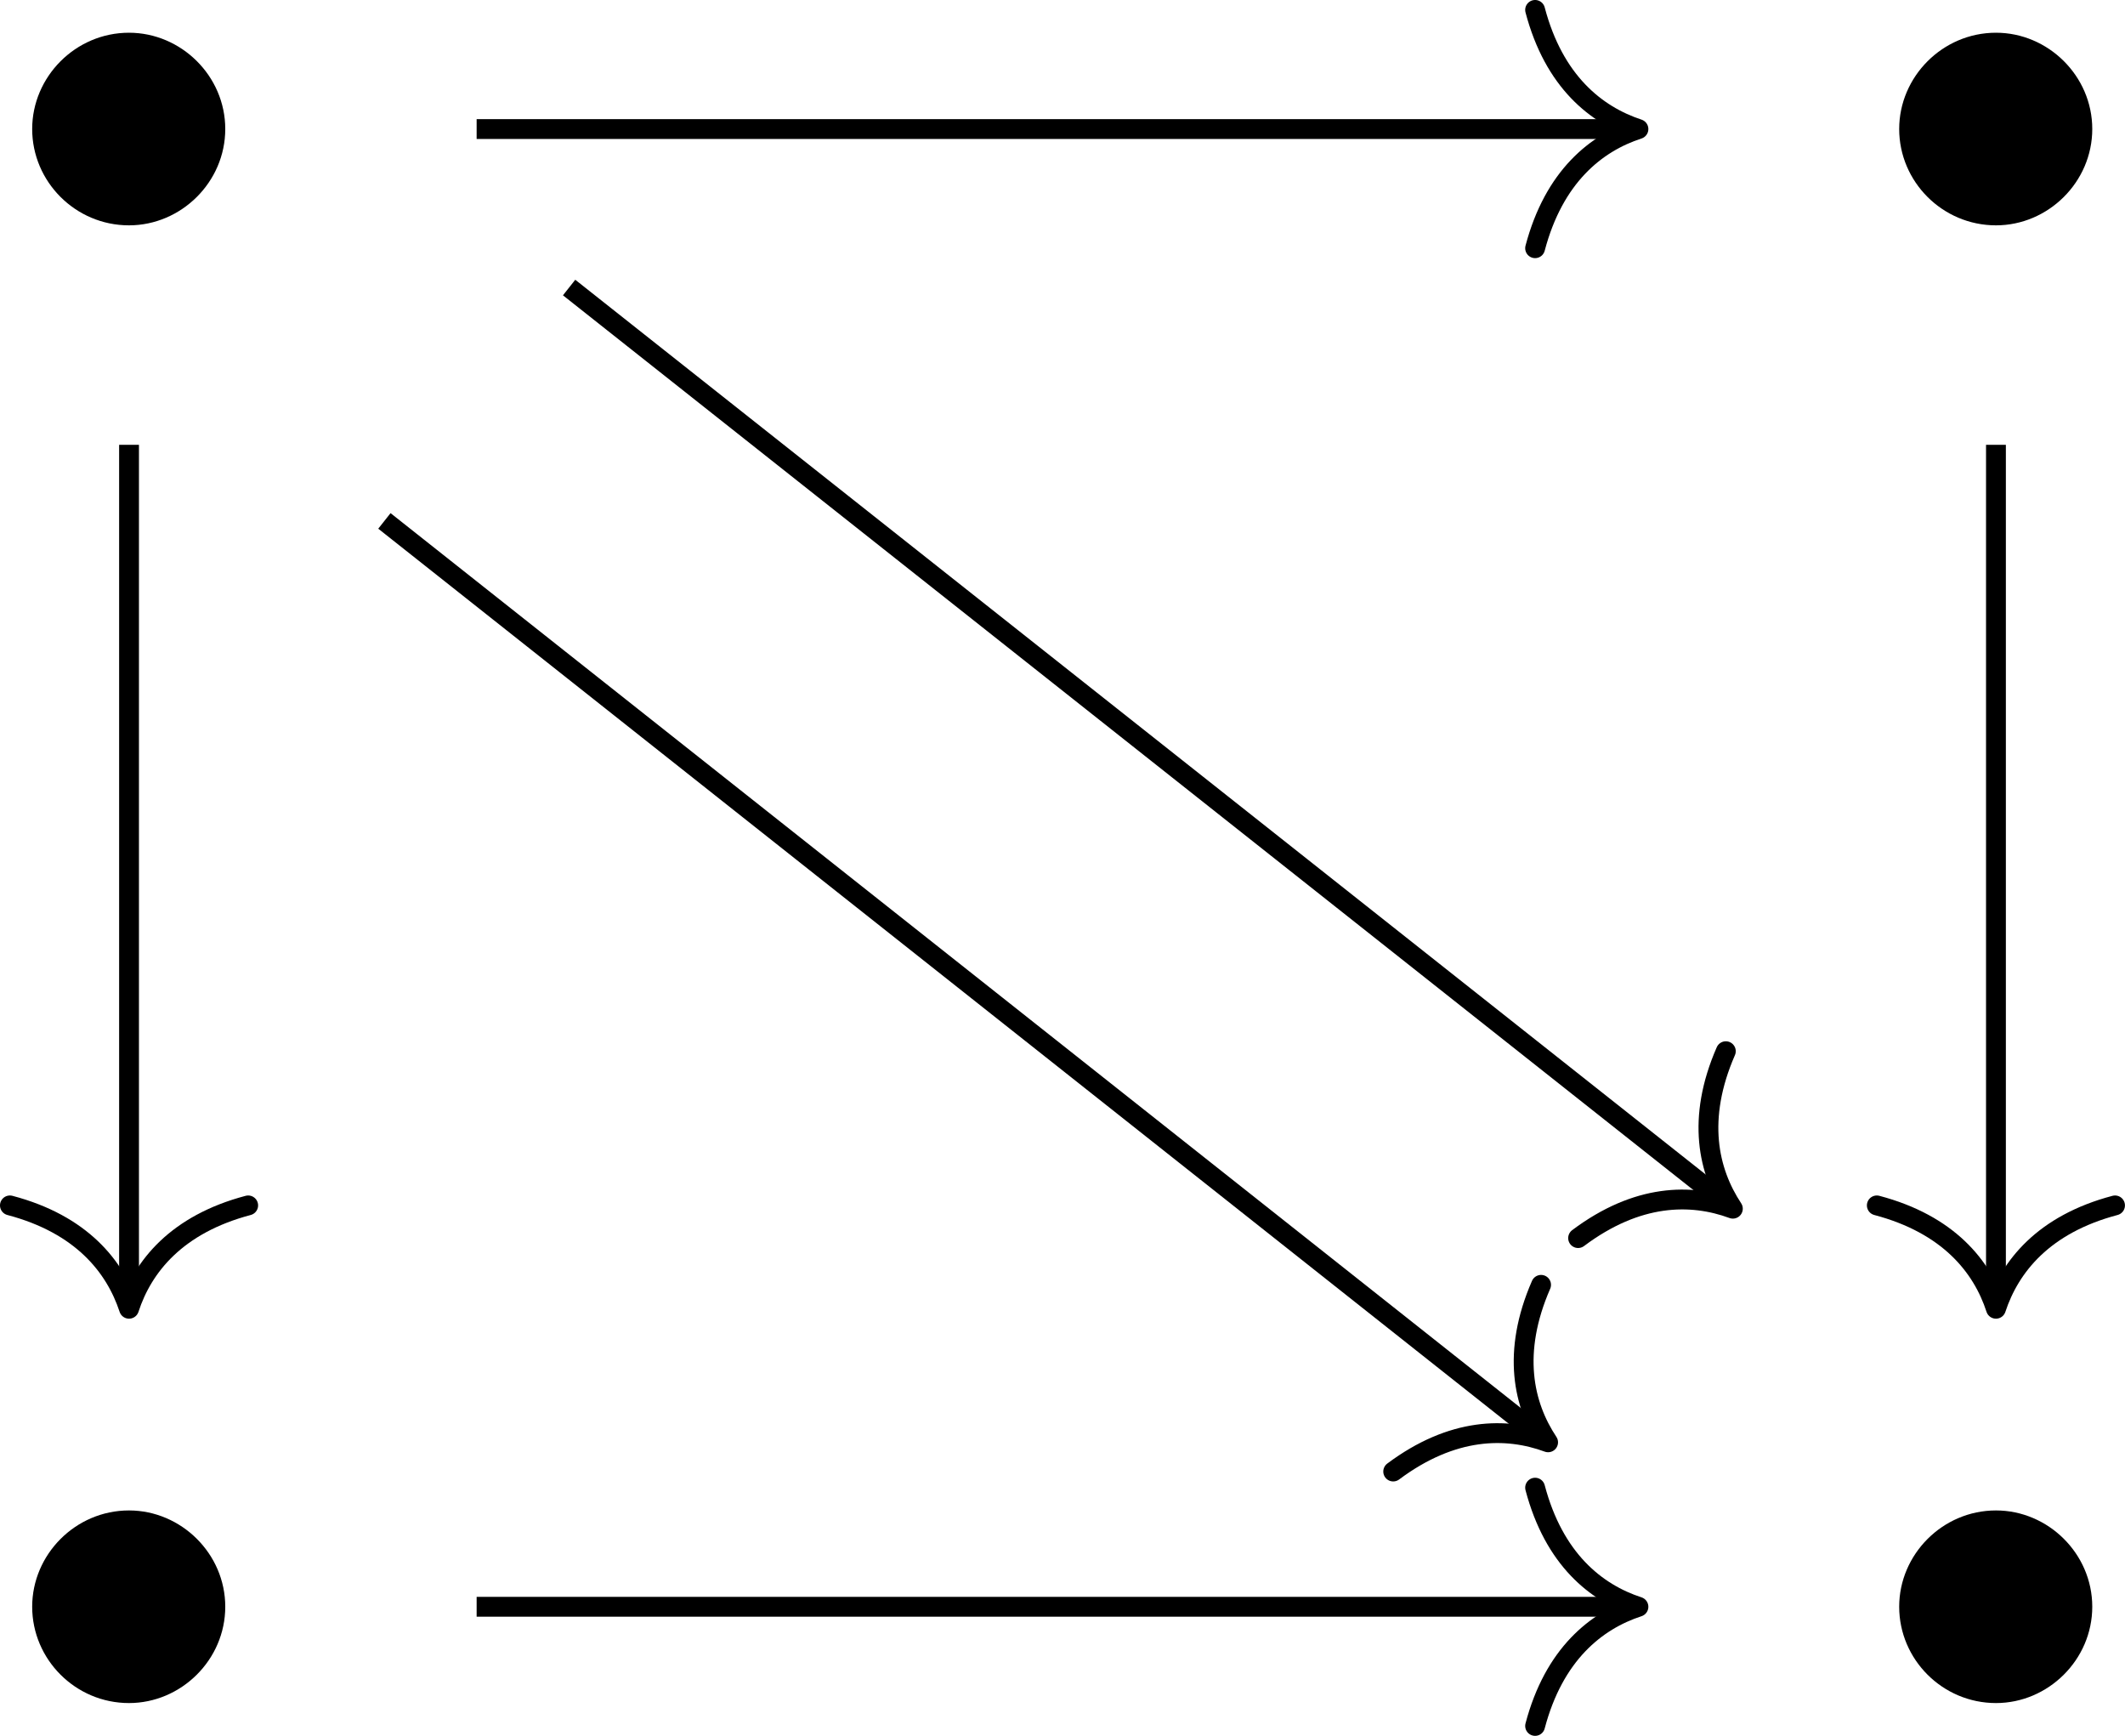 <?xml version='1.0' encoding='UTF-8'?>
<!-- This file was generated by dvisvgm 3.4.3 -->
<svg version='1.1' xmlns='http://www.w3.org/2000/svg' xmlns:xlink='http://www.w3.org/1999/xlink' width='59.707pt' height='48.765pt' viewBox='279.492 68.529 59.707 48.765'>
<defs>
<path id='g6-15' d='M4.423-2.491C4.423-3.557 3.537-4.423 2.491-4.423C1.415-4.423 .548-3.537 .548-2.491C.548-1.435 1.415-.558 2.491-.558C3.537-.558 4.423-1.425 4.423-2.491Z'/>
</defs>
<g id='page1' transform='matrix(1.4 0 0 1.4 0 0)'>
<g transform='matrix(1 0 0 1 -28.006 17.04)'>
<use x='227.741' y='36.989' xlink:href='#g6-15'/>
</g>
<g transform='matrix(1 0 0 1 -28.006 17.04)'>
<use x='265.211' y='36.989' xlink:href='#g6-15'/>
</g>
<g transform='matrix(1 0 0 1 -28.006 17.04)'>
<use x='227.741' y='66.641' xlink:href='#g6-15'/>
</g>
<g transform='matrix(1 0 0 1 -28.006 17.04)'>
<use x='265.211' y='66.641' xlink:href='#g6-15'/>
</g>
<path d='M209.203 51.539H232.32' stroke='#000' fill='none' stroke-width='.398' stroke-miterlimit='10'/>
<path d='M230.446 49.148C230.824 50.582 231.668 51.258 232.52 51.539C231.668 51.816 230.824 52.496 230.446 53.93' stroke='#000' fill='none' stroke-width='.398' stroke-miterlimit='10' stroke-linecap='round' stroke-linejoin='round'/>
<path d='M202.227 57.875V75.012' stroke='#000' fill='none' stroke-width='.398' stroke-miterlimit='10'/>
<path d='M204.618 73.137C203.184 73.516 202.504 74.359 202.227 75.211C201.946 74.359 201.27 73.516 199.836 73.137' stroke='#000' fill='none' stroke-width='.398' stroke-miterlimit='10' stroke-linecap='round' stroke-linejoin='round'/>
<path d='M211.059 54.719L234.258 73.078' stroke='#000' fill='none' stroke-width='.398' stroke-miterlimit='10'/>
<path d='M234.274 70.043C233.68 71.402 233.922 72.457 234.415 73.203C233.575 72.894 232.497 72.902 231.309 73.793' stroke='#000' fill='none' stroke-width='.398' stroke-miterlimit='10' stroke-linecap='round' stroke-linejoin='round'/>
<path d='M207.352 59.402L230.551 77.766' stroke='#000' fill='none' stroke-width='.398' stroke-miterlimit='10'/>
<path d='M230.566 74.731C229.973 76.09 230.211 77.145 230.707 77.891C229.867 77.582 228.785 77.59 227.598 78.477' stroke='#000' fill='none' stroke-width='.398' stroke-miterlimit='10' stroke-linecap='round' stroke-linejoin='round'/>
<path d='M239.695 57.875V75.012' stroke='#000' fill='none' stroke-width='.398' stroke-miterlimit='10'/>
<path d='M242.085 73.137C240.652 73.516 239.976 74.359 239.695 75.211C239.418 74.359 238.738 73.516 237.304 73.137' stroke='#000' fill='none' stroke-width='.398' stroke-miterlimit='10' stroke-linecap='round' stroke-linejoin='round'/>
<path d='M209.203 81.191H232.32' stroke='#000' fill='none' stroke-width='.398' stroke-miterlimit='10'/>
<path d='M230.446 78.801C230.824 80.234 231.668 80.914 232.52 81.191C231.668 81.469 230.824 82.148 230.446 83.582' stroke='#000' fill='none' stroke-width='.398' stroke-miterlimit='10' stroke-linecap='round' stroke-linejoin='round'/>
</g>
</svg>